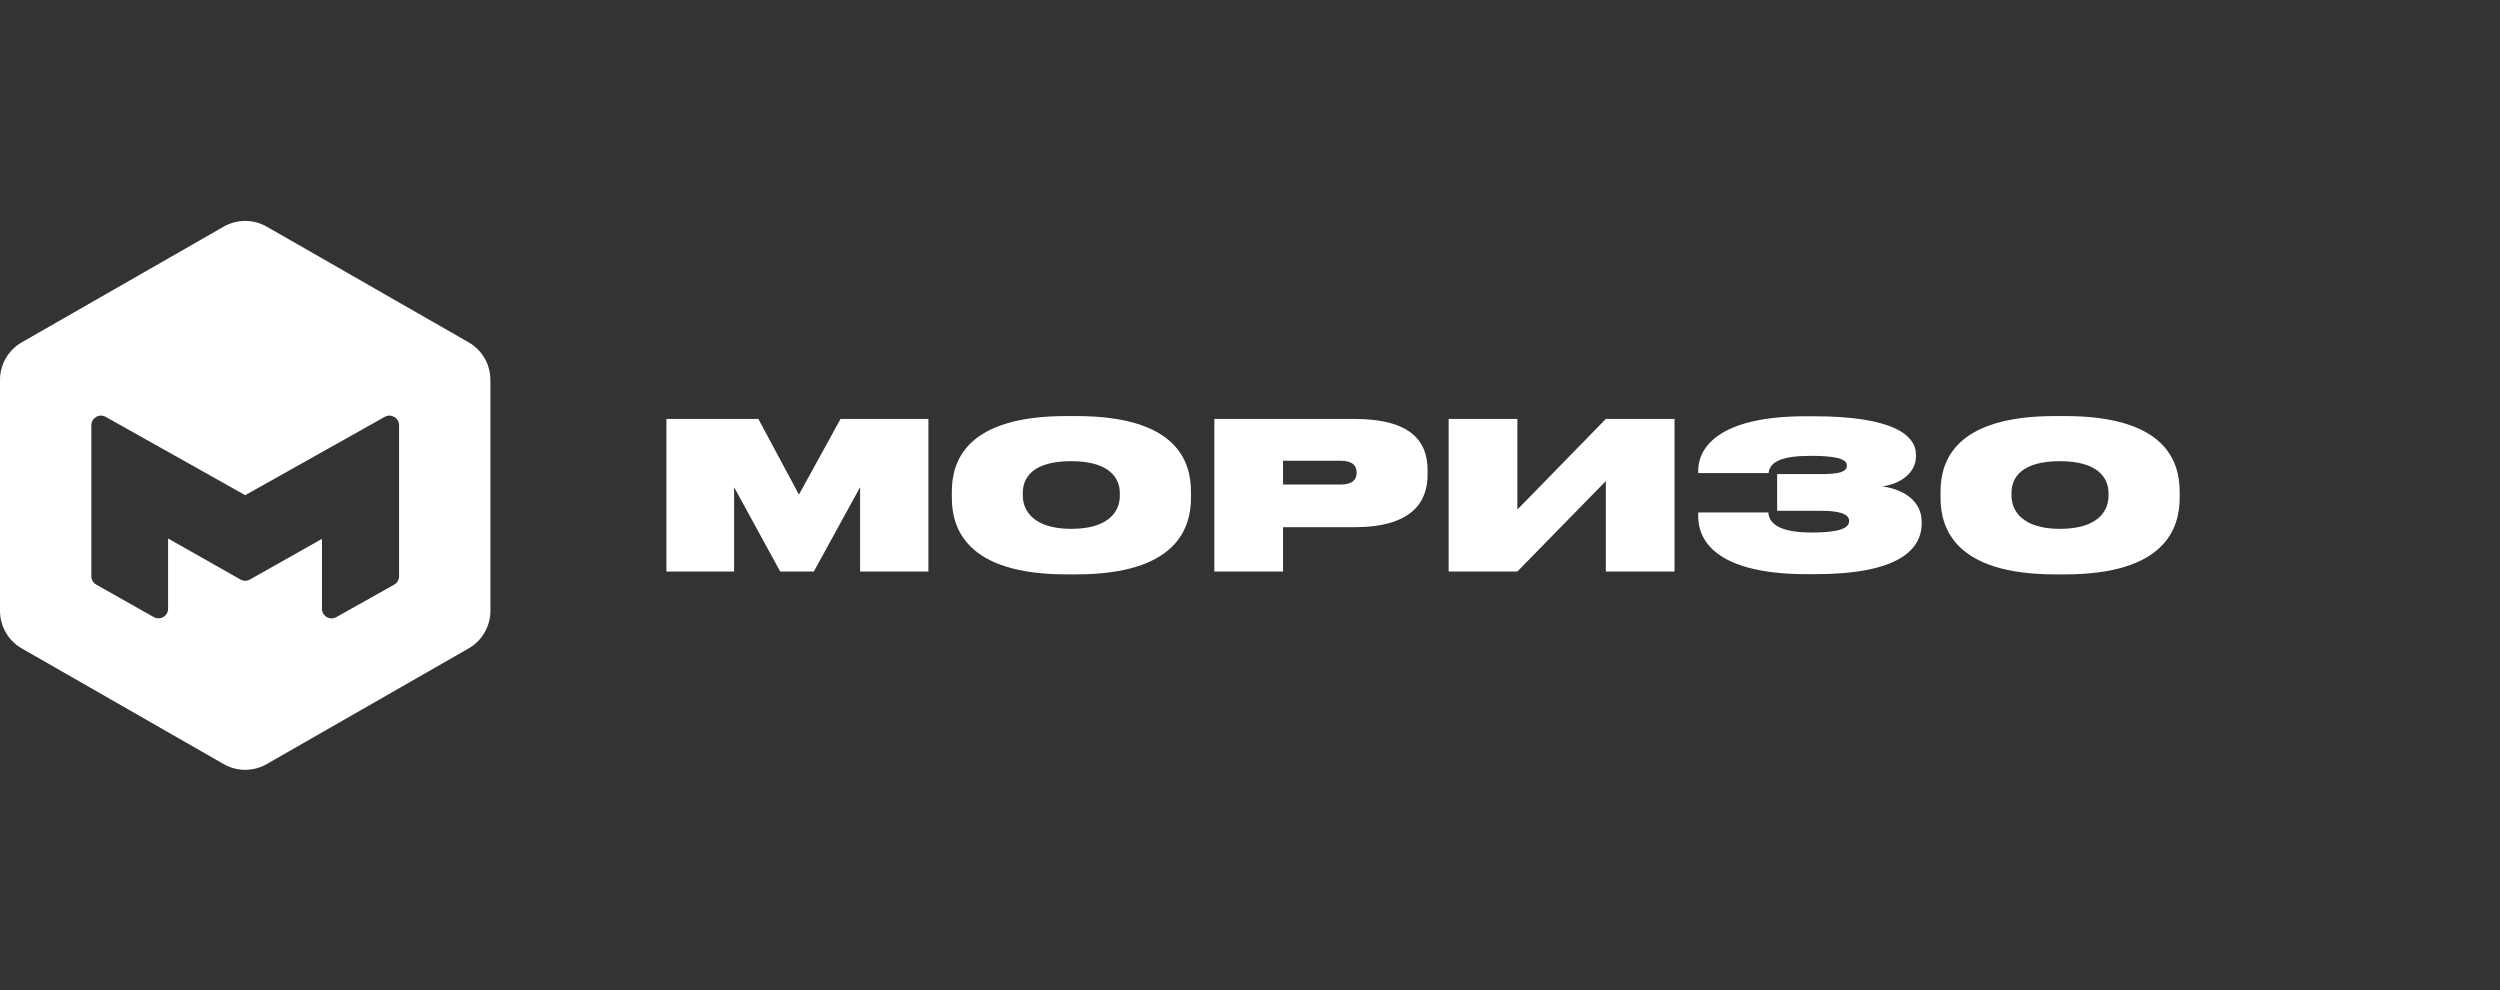 <svg width="679" height="269" viewBox="0 0 679 269" fill="none" xmlns="http://www.w3.org/2000/svg">
<rect x="0" y="0" width="679" height="269" fill="#333333" stroke="none"/>
<g clip-path="url(#clip0_965_2)">
<path fill-rule="evenodd" clip-rule="evenodd" d="M60.755 61.555L5.91 92.976C2.255 95.07 0 98.961 0 103.174V165.912C0 170.124 2.255 174.015 5.91 176.109L60.755 207.53C64.373 209.604 68.82 209.604 72.439 207.53L127.283 176.109C130.939 174.015 133.193 170.124 133.193 165.912V103.174C133.193 98.961 130.939 95.07 127.283 92.976L72.439 61.555C68.82 59.482 64.373 59.482 60.755 61.555ZM107.049 158.796C107.873 158.333 108.383 157.463 108.383 156.518V115.498C108.383 113.502 106.234 112.244 104.493 113.221L66.596 134.487L28.7 113.221C26.959 112.244 24.81 113.502 24.81 115.498V156.504C24.81 157.446 25.317 158.315 26.138 158.778L41.76 167.6C43.501 168.583 45.656 167.325 45.656 165.326V146.258L65.311 157.393C66.109 157.845 67.085 157.846 67.883 157.395L87.442 146.351V165.339C87.442 167.335 89.591 168.594 91.332 167.617L107.049 158.796Z" fill="white"/>
</g>
<path d="M181 155.22H199.383V132.328L211.898 155.22H221.034L233.603 132.328V155.22H252.153V113.78H228.288L216.992 134.333L205.973 113.78H181V155.22Z" fill="white"/>
<path d="M289.635 113C262.392 113 258.516 125.254 258.516 133.553V135.224C258.516 143.412 262.392 156 289.635 156H292.293C319.592 156 323.468 143.412 323.468 135.224V133.553C323.468 125.254 319.592 113 292.293 113H289.635ZM304.143 134.667C304.143 138.733 301.319 143.635 290.964 143.635C280.61 143.635 277.786 138.622 277.786 134.556V133.887C277.786 129.877 280.333 125.254 290.964 125.254C301.319 125.254 304.143 129.877 304.143 133.887V134.667Z" fill="white"/>
<path d="M367.797 143.189C383.246 143.189 387.731 136.561 387.731 128.93V127.705C387.731 119.962 383.357 113.78 367.797 113.78H329.812V155.22H348.472V143.189H367.797ZM348.472 125.142H364.087C367.354 125.142 368.462 126.479 368.462 128.317V128.429C368.462 130.211 367.354 131.604 364.087 131.604H348.472V125.142Z" fill="white"/>
<path d="M436.145 155.22H454.806V113.78H436.145L412.114 138.399V113.78H393.453V155.22H412.114L436.145 130.657V155.22Z" fill="white"/>
<path d="M521.927 141.685C521.927 136.505 517.663 132.996 511.24 132.105C516.445 131.381 520.376 128.262 520.376 123.973V123.527C520.376 118.236 514.285 113.056 492.58 113.056H490.365C467.164 113.056 461.239 121.355 461.239 127.816V128.484H480.342C480.73 125.142 484.495 123.806 491.86 123.806C498.117 123.806 501.605 124.53 501.605 126.368V126.479C501.605 128.206 499.335 128.763 494.684 128.763H482.668V138.733H494.628C499.667 138.733 502.214 139.624 502.214 141.462V141.574C502.214 143.412 499.612 144.637 492.137 144.637C483.776 144.637 480.453 142.465 480.287 139.179H461.239V140.181C461.239 149.093 469.6 155.944 490.752 155.944H492.967C515.282 155.944 521.927 149.483 521.927 142.131V141.685Z" fill="white"/>
<path d="M558.168 113C530.925 113 527.049 125.254 527.049 133.553V135.224C527.049 143.412 530.925 156 558.168 156H560.826C588.124 156 592 143.412 592 135.224V133.553C592 125.254 588.124 113 560.826 113H558.168ZM572.675 134.667C572.675 138.733 569.851 143.635 559.497 143.635C549.142 143.635 546.318 138.622 546.318 134.556V133.887C546.318 129.877 548.865 125.254 559.497 125.254C569.851 125.254 572.675 129.877 572.675 133.887V134.667Z" fill="white"/>
<defs>
<clipPath id="clip0_965_2">
<rect width="133.193" height="149.085" fill="white" transform="translate(0 60)"/>
</clipPath>
</defs>
</svg>
